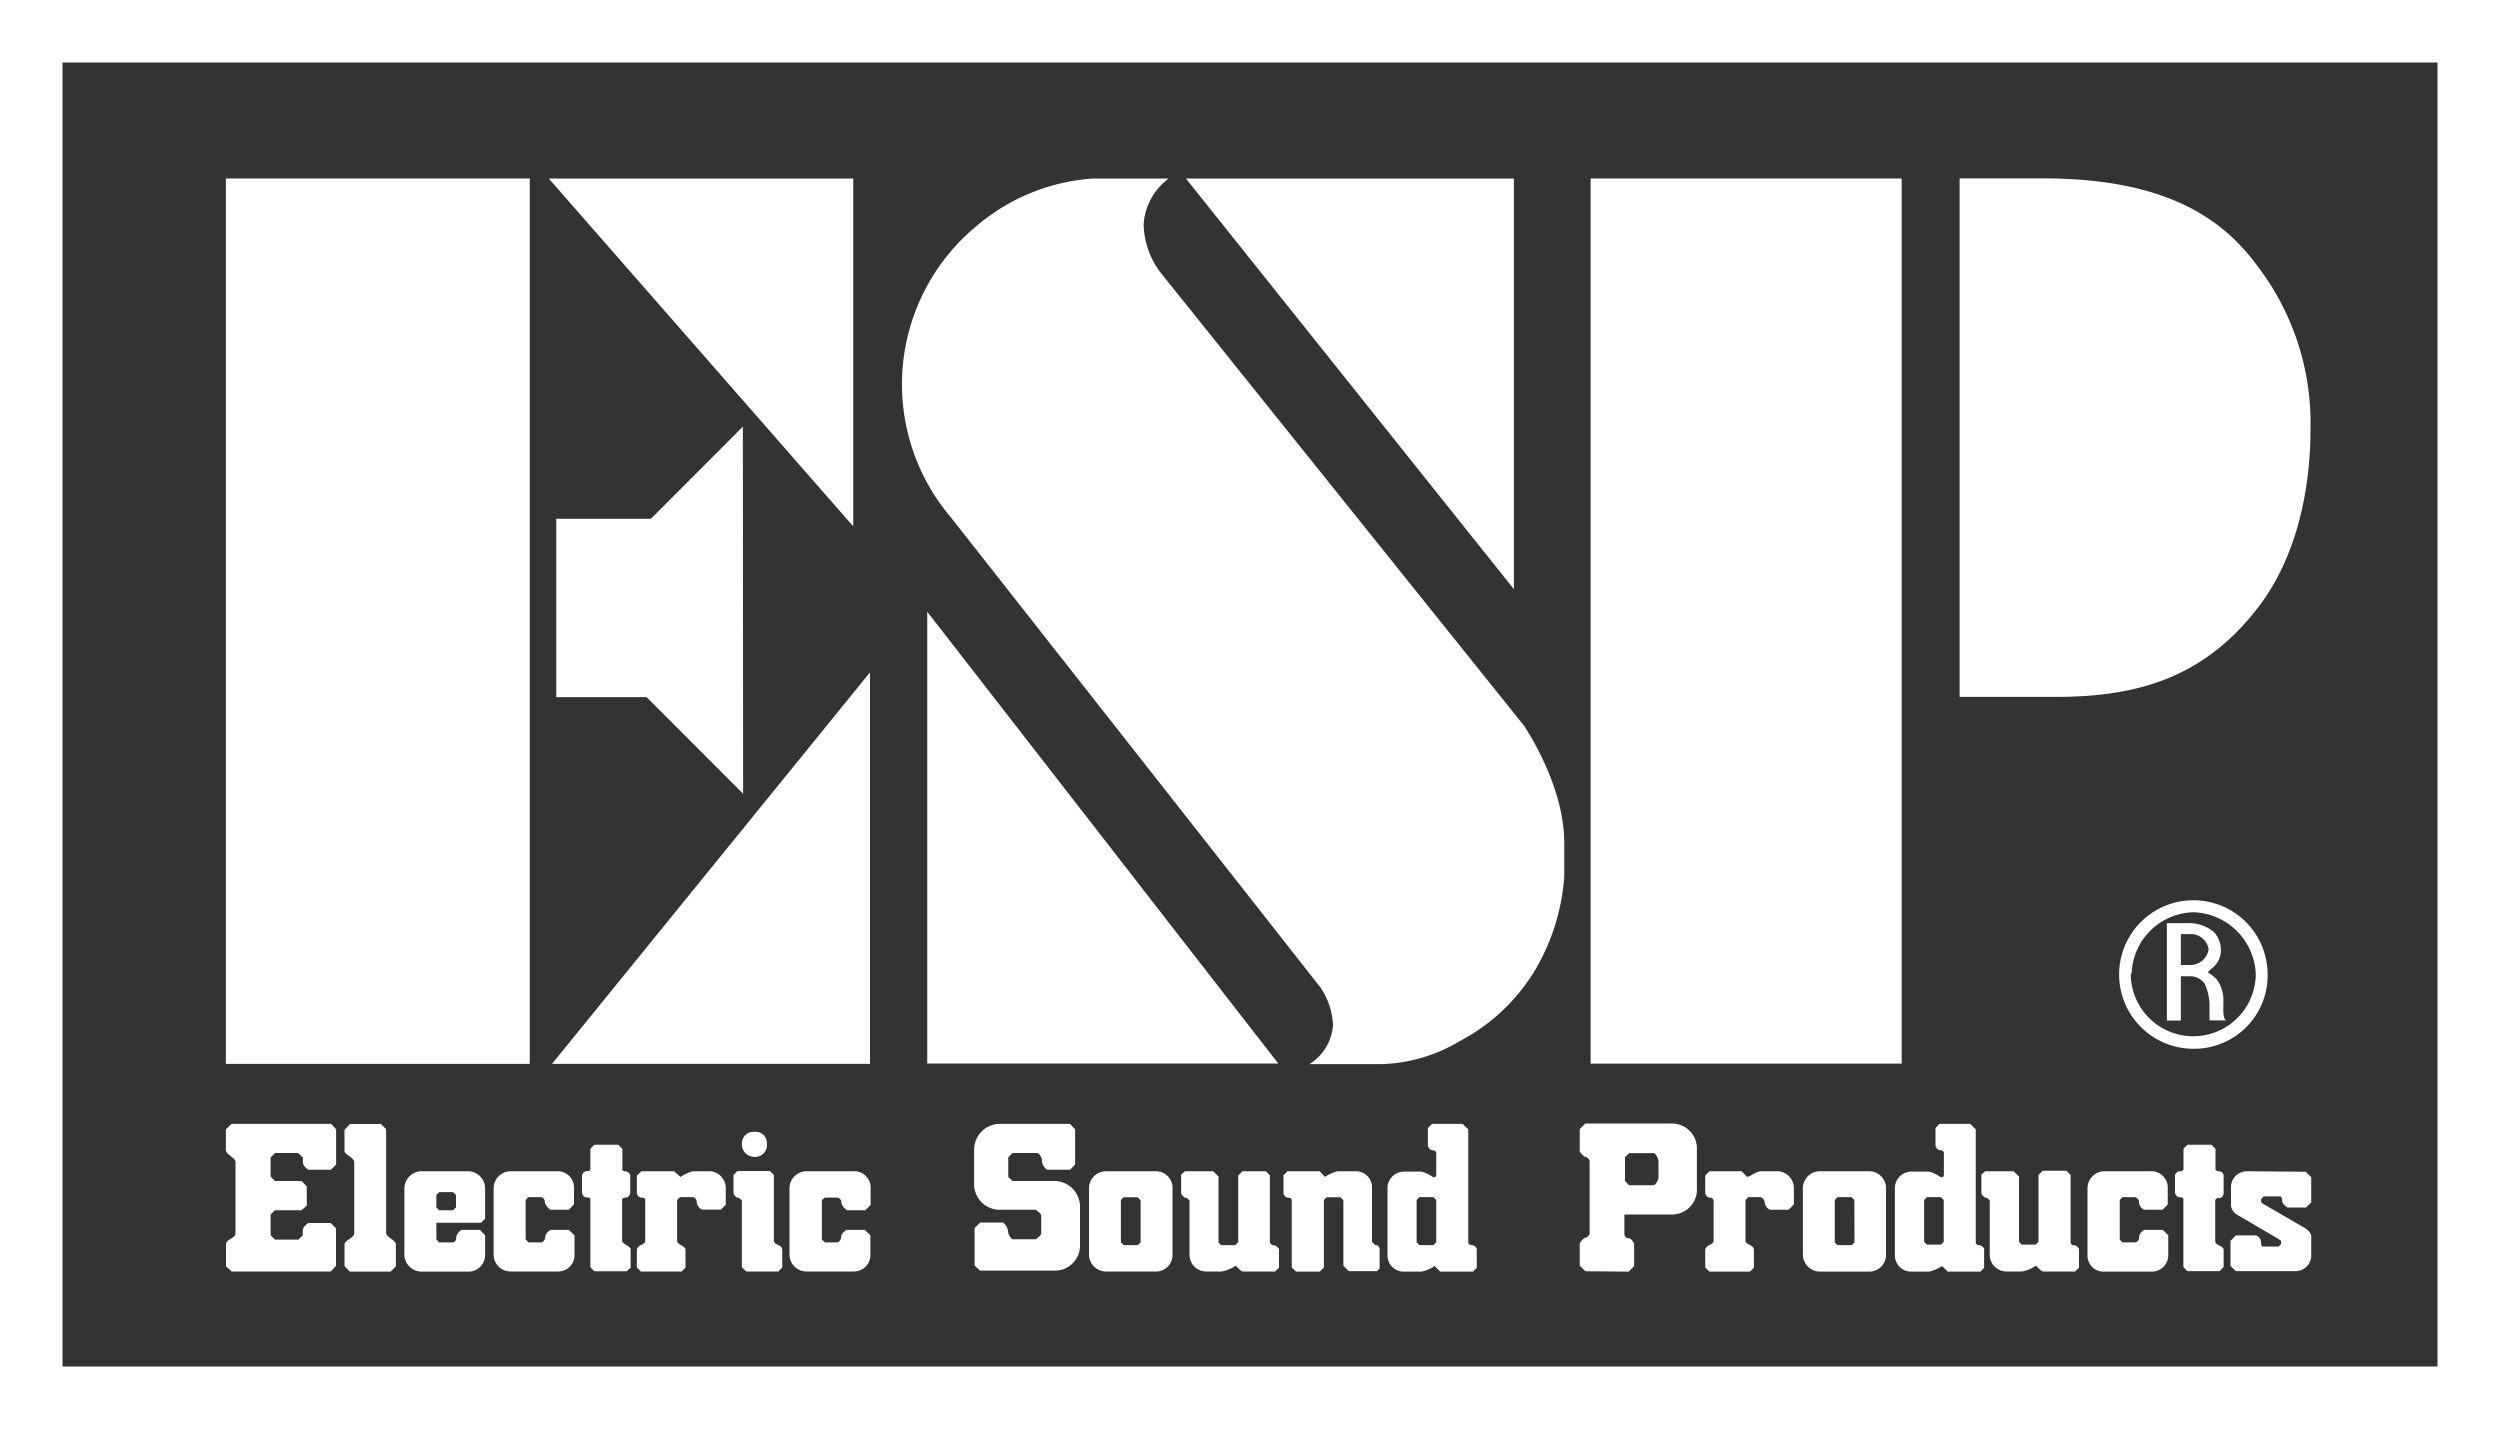 <svg xmlns="http://www.w3.org/2000/svg" viewBox="0 0 200 114.33"><rect x="0" y="0" width="200" height="114.33" fill="#333333" stroke="none"/><defs><style>.cls-1{fill:#fff;}</style></defs><g id="レイヤー_2" data-name="レイヤー 2"><g id="レイヤ_1" data-name="レイヤ− 1"><path class="cls-1" d="M0,0V114.33H200V0ZM195,109.32H5V5H195Z"/><path class="cls-1" d="M61.35,91.55a.9.9,0,0,0-1-1,.93.93,0,0,0-1,1,1,1,0,0,0,1,1A.93.93,0,0,0,61.35,91.55Z"/><path class="cls-1" d="M180.56,48.71c3.47-4.45,4.28-10.26,4.28-14.38A20.72,20.72,0,0,0,180.38,21c-3.26-4.33-8.39-6.73-17-6.73h-6.61V55.75h7.75C171.12,55.75,176.34,54.13,180.56,48.71Z"/><rect class="cls-1" x="127.25" y="14.28" width="24.88" height="70.81"/><rect class="cls-1" x="18.07" y="14.28" width="24.31" height="70.83"/><polygon class="cls-1" points="68.26 14.28 43.9 14.28 68.26 42.11 68.26 14.28"/><rect class="cls-1" x="44.5" y="41.5" width="9.96" height="14.27"/><polyline class="cls-1" points="49.53 53.57 59.45 63.5 59.43 34.13 50.16 43.42"/><polygon class="cls-1" points="69.6 85.11 69.6 53.79 44.16 85.11 69.6 85.11"/><polygon class="cls-1" points="74.18 48.94 74.18 85.08 102.26 85.08 74.18 48.94"/><path class="cls-1" d="M105.64,79a5.77,5.77,0,0,1,1,3,4,4,0,0,1-1.88,3.13h5.74a12.89,12.89,0,0,0,6.28-1.84,15.41,15.41,0,0,0,5.88-5.44,17.06,17.06,0,0,0,2.48-7.72c0-2.38,0-2.55,0-2.71,0-4.71-3.24-9.39-3.24-9.39L93,22a6.6,6.6,0,0,1-1.51-4.07,5,5,0,0,1,2-3.65h-6A16,16,0,0,0,78.22,18,16.43,16.43,0,0,0,76.08,41.4Z"/><polygon class="cls-1" points="121.11 14.28 94.87 14.28 121.11 47.13 121.11 14.28"/><path class="cls-1" d="M181.41,78a5.94,5.94,0,1,0-5.84,5.9A5.87,5.87,0,0,0,181.41,78Zm-10.88-.12a5.08,5.08,0,0,1,4.93-4.9,5.15,5.15,0,0,1,5,4.92,5,5,0,0,1-10,0Z"/><path class="cls-1" d="M66,95.81h1a.37.37,0,0,1,.31.37c0,.32.45.64.45.64h1.47l.42-.43V95.07a1.31,1.31,0,0,0-1.4-1.37H64.59a1.37,1.37,0,0,0-1.43,1.35v5.33a1.36,1.36,0,0,0,1.34,1.34h3.84a1.31,1.31,0,0,0,1.29-1.3V98.83l-.44-.44H67.73s-.44.24-.44.58a.48.48,0,0,1-.28.42H66l-.25-.22V96Z"/><path class="cls-1" d="M177.87,80.2a2.87,2.87,0,0,0-.52-1.84,3.18,3.18,0,0,0-.73-.57,3.19,3.19,0,0,1,.41-.39,1.78,1.78,0,0,0,.64-1.33,2.17,2.17,0,0,0-.52-1.47,3.1,3.1,0,0,0-1.93-.75h-1.87v7.79h1.12V78.1h.82a1.47,1.47,0,0,1,1.07.57,4.12,4.12,0,0,1,.4,1.66c0,.31,0,1.3,0,1.3h1.35C177.81,81.52,177.87,80.77,177.87,80.2Zm-2.65-3h-.75V74.73h.66a1.44,1.44,0,0,1,1.56,1.22A1.49,1.49,0,0,1,175.22,77.2Z"/><path class="cls-1" d="M151.59,95v5.47a1.3,1.3,0,0,0,1.25,1.26h1.47a2.78,2.78,0,0,0,1.05-.45l.46.45h2.61l.3-.3V99.92a.47.47,0,0,0-.4-.31.26.26,0,0,1-.27-.19V90.35l-.44-.44h-2.46l-.32.33v1.45s.14.33.38.33a.27.27,0,0,1,.29.2V94c0,.2-.25.18-.25.18a2.84,2.84,0,0,0-.93-.45h-1.44A1.33,1.33,0,0,0,151.59,95Zm2.34,1,.22-.23h1.12l.23.23v3.35l-.22.22h-1.13l-.22-.22Z"/><path class="cls-1" d="M149.52,93.7h-3.87a1.37,1.37,0,0,0-1.42,1.35v5.33a1.38,1.38,0,0,0,1.35,1.35h4a1.34,1.34,0,0,0,1.3-1.32V95A1.35,1.35,0,0,0,149.52,93.7Zm-1.16,5.69-.22.22H147l-.22-.22V96l.22-.23h1.12l.23.23Z"/><path class="cls-1" d="M117.73,99.61a.26.26,0,0,1-.27-.19V90.35l-.45-.44h-2.45l-.33.33v1.45s.14.33.38.33a.29.29,0,0,1,.29.2V94c0,.2-.25.18-.25.18a2.84,2.84,0,0,0-.93-.45h-1.45A1.33,1.33,0,0,0,111,95v5.47a1.3,1.3,0,0,0,1.24,1.26h1.48a2.87,2.87,0,0,0,1.05-.45l.45.45h2.62l.3-.3V99.92A.45.45,0,0,0,117.73,99.61Zm-2.83-.22-.23.22h-1.12l-.22-.22V96l.22-.23h1.12l.23.23Z"/><path class="cls-1" d="M92.4,93.7H88.54a1.37,1.37,0,0,0-1.42,1.35v5.33a1.36,1.36,0,0,0,1.34,1.34h4.06a1.31,1.31,0,0,0,1.28-1.31v-5.3A1.33,1.33,0,0,0,92.4,93.7Zm-1.15,5.69-.23.22H89.89l-.22-.23V96l.22-.22,1.12,0,.24.25Z"/><path class="cls-1" d="M142.29,93.7h-1.4c-.37,0-.92.45-1.12.45,0,0-.45-.45-.45-.45h-2.56l-.34.34v1.45s.11.32.38.32.29.27.29.27v3.16c0,.41-.67.28-.67.82v1.34l.33.33H140l.31-.32V100c0-.43-.67-.43-.67-.73V96l.23-.23h1s.3.16.3.4a.72.72,0,0,0,.44.61h1.48l.42-.42V95A1.37,1.37,0,0,0,142.29,93.7Z"/><path class="cls-1" d="M177.53,93.7a.29.29,0,0,1-.29-.15V91.91l-.32-.33H175l-.32.32v1.66a.26.26,0,0,1-.26.14A.45.45,0,0,0,174,94v1.43s.09.35.38.35.29.11.29.11v5.47l.32.33h2.58l.32-.33V100c0-.36-.67-.37-.67-.68V96a.27.27,0,0,1,.28-.15c.32,0,.39-.34.39-.34V94S177.81,93.7,177.53,93.7Z"/><path class="cls-1" d="M172.05,93.7h-3.64A1.37,1.37,0,0,0,167,95.05v5.33a1.28,1.28,0,0,0,1.33,1.35h3.85a1.31,1.31,0,0,0,1.28-1.31v-1.6l-.44-.43h-1.48s-.41.23-.41.59a.39.39,0,0,1-.33.41h-1l-.22-.22V96l.22-.23h1s.32.13.32.37a.71.71,0,0,0,.42.64H173l.42-.42V95.08A1.31,1.31,0,0,0,172.05,93.7Z"/><path class="cls-1" d="M56.85,93.7H55.44a2.92,2.92,0,0,0-1,.46l-.51-.46H51.31l-.36.35,0,1.44s.1.32.38.32.29.15.29.15v3.28c0,.41-.67.28-.67.82v1.34l.32.32h3.26l.31-.31s0-1.06,0-1.41-.67-.42-.67-.72V96l.23-.23h1.07s.27.12.27.36a.7.7,0,0,0,.44.64h1.49l.39-.39V95A1.36,1.36,0,0,0,56.85,93.7Z"/><path class="cls-1" d="M50.05,95.81c.28,0,.37-.35.37-.35V94A.46.46,0,0,0,50,93.7c-.23,0-.21-.15-.21-.15V91.92l-.33-.34-1.91,0-.32.32v1.64s0,.15-.26.14a.44.44,0,0,0-.41.34v1.43s.07.34.37.34.3.12.3.12v5.47l.32.32h2.58l.32-.28s0-1.24,0-1.48-.68-.41-.68-.69V96S49.74,95.82,50.05,95.81Z"/><path class="cls-1" d="M44.05,98.39s-.43.24-.43.58a.48.48,0,0,1-.28.42H42.29l-.24-.22V96l.22-.23h1a.38.38,0,0,1,.32.37c0,.32.44.64.44.64h1.47l.42-.43V95.07a1.31,1.31,0,0,0-1.4-1.37H40.91a1.37,1.37,0,0,0-1.42,1.35v5.33a1.36,1.36,0,0,0,1.34,1.34h3.83a1.31,1.31,0,0,0,1.3-1.3V98.83l-.45-.44Z"/><path class="cls-1" d="M37.38,93.7H33.76a1.39,1.39,0,0,0-1.41,1.39v5.15a1.39,1.39,0,0,0,1.38,1.49h3.75a1.33,1.33,0,0,0,1.33-1.36V98.84l-.41-.45H36.91s-.41.29-.41.61a.38.38,0,0,1-.25.39H35.12l-.21-.24V97.82h3.58l.32-.33V95.05A1.38,1.38,0,0,0,37.38,93.7Zm-.9,2.89-.23.23H35.13l-.22-.22v-1l.22-.23h1.12l.23.22Z"/><path class="cls-1" d="M30.89,98.63v-8.3l-.42-.41H28l-.44.47s0,1.42,0,1.7.78.51.78.88v5.7c0,.38-.78.52-.78.89s0,1.73,0,1.73l.43.44h3.26l.42-.42V99.55C31.67,99.19,30.89,99,30.89,98.63Z"/><path class="cls-1" d="M18.08,99.58c0,.37,0,1.73,0,1.73l.45.41h7.93l.42-.45v-3l-.43-.43H24.65s-.43.31-.43.56,0,.43,0,.43l-.35.34H22l-.35-.35V97.16l.34-.34h2.13l.42-.36V94.91l-.42-.43H22l-.35-.35V92.59l.36-.35,1.83,0,.39.37V93c0,.28.43.58.43.58h1.81l.42-.42V90.34l-.41-.43H18.52l-.45.44s0,1.16,0,1.62.77.6.77,1v5.68C18.85,99.11,18.08,99.08,18.08,99.58Z"/><path class="cls-1" d="M61.91,99.21V94l-.32-.32H59l-.32.31V95.5s.17.32.34.32.33.22.33.22v5.34l.35.34h2.57l.31-.33V100C62.57,99.49,61.91,99.69,61.91,99.21Z"/><path class="cls-1" d="M84.41,94.48H81l-.34-.33V92.59l.34-.35h2a.69.69,0,0,1,.35.62,1,1,0,0,0,.41.72h1.85l.4-.42V90.35l-.41-.44H80a2.06,2.06,0,0,0-2.07,2v2.94a2.05,2.05,0,0,0,1.93,1.93h3s.44.29.44.47,0,1.3,0,1.44-.43.45-.43.45H81a.84.84,0,0,1-.35-.63,1.08,1.08,0,0,0-.41-.71H78.41l-.44.44v3l.43.41h6a2,2,0,0,0,2-2V96.47A2.06,2.06,0,0,0,84.41,94.48Z"/><path class="cls-1" d="M101.9,99.62c-.17,0-.31-.2-.31-.2l0-5.39-.32-.33H99.4l-.34.34v5.34l-.24.23H97.69l-.21-.21V94.12l-.42-.42H94.8l-.31.27V95.5s.2.32.36.32.31.23.31.23v4.31a1.34,1.34,0,0,0,1.3,1.36h1.27a2.89,2.89,0,0,0,1.13-.47s.43.47.54.47H102l.32-.3V99.91S102.09,99.62,101.9,99.62Z"/><path class="cls-1" d="M110.1,99.61c-.15,0-.34-.28-.34-.28V95a1.28,1.28,0,0,0-1.31-1.3H107a3.19,3.19,0,0,0-1,.45l-.43-.45H103l-.32.32v1.49s.11.31.39.31.27.2.27.2v5.37l.34.34h1.9l.33-.33V96l.22-.22h1.1l.24.23v5.25l.43.43h2.26l.21-.21V99.88S110.28,99.61,110.1,99.61Z"/><path class="cls-1" d="M130.29,101.73l.44-.44V99.5s-.18-.44-.45-.44-.33-.32-.33-.32V97.16h3.71A2,2,0,0,0,135.75,95V92a2,2,0,0,0-2.07-2.12h-6.85l-.45.44v1.81s.3.42.46.42.33.28.33.28v5.9s-.17.29-.33.29-.46.43-.46.43v1.81l.45.44ZM130,92.58l.33-.33h1.95c.18,0,.4.44.4.66V94.2c0,.17-.23.62-.41.62h-1.94l-.33-.34Z"/><path class="cls-1" d="M179.79,93.7a1.28,1.28,0,0,0-1.31,1.37v1.41a1,1,0,0,0,.44.67l3.24,1.9c.39.23.33.21.33.45,0,0-.16.22-.22.22H181s-.11,0-.11-.32a.63.63,0,0,0-.42-.57h-1.59l-.44.44v2l.43.42h4.75a1.26,1.26,0,0,0,1.28-1.29V98.92c0-.35-.45-.64-.45-.64l-3.45-2c-.11-.07-.11-.13-.11-.33,0,0,.17-.24.23-.24h1.33s.12.06.12.34.42.55.42.55h1.5l.41-.42v-2l-.44-.44Z"/><path class="cls-1" d="M165.93,99.62a.26.26,0,0,1-.28-.2V94l-.33-.34h-1.9l-.34.34v5.35l-.22.22h-1.12l-.22-.22V94.13l-.43-.43h-2.27l-.31.27V95.5s.2.32.36.32.31.23.31.23v4.31a1.34,1.34,0,0,0,1.3,1.36h1.27a2.89,2.89,0,0,0,1.13-.47s.43.47.54.47H166l.32-.3V99.91S166.17,99.62,165.93,99.62Z"/></g></g></svg>